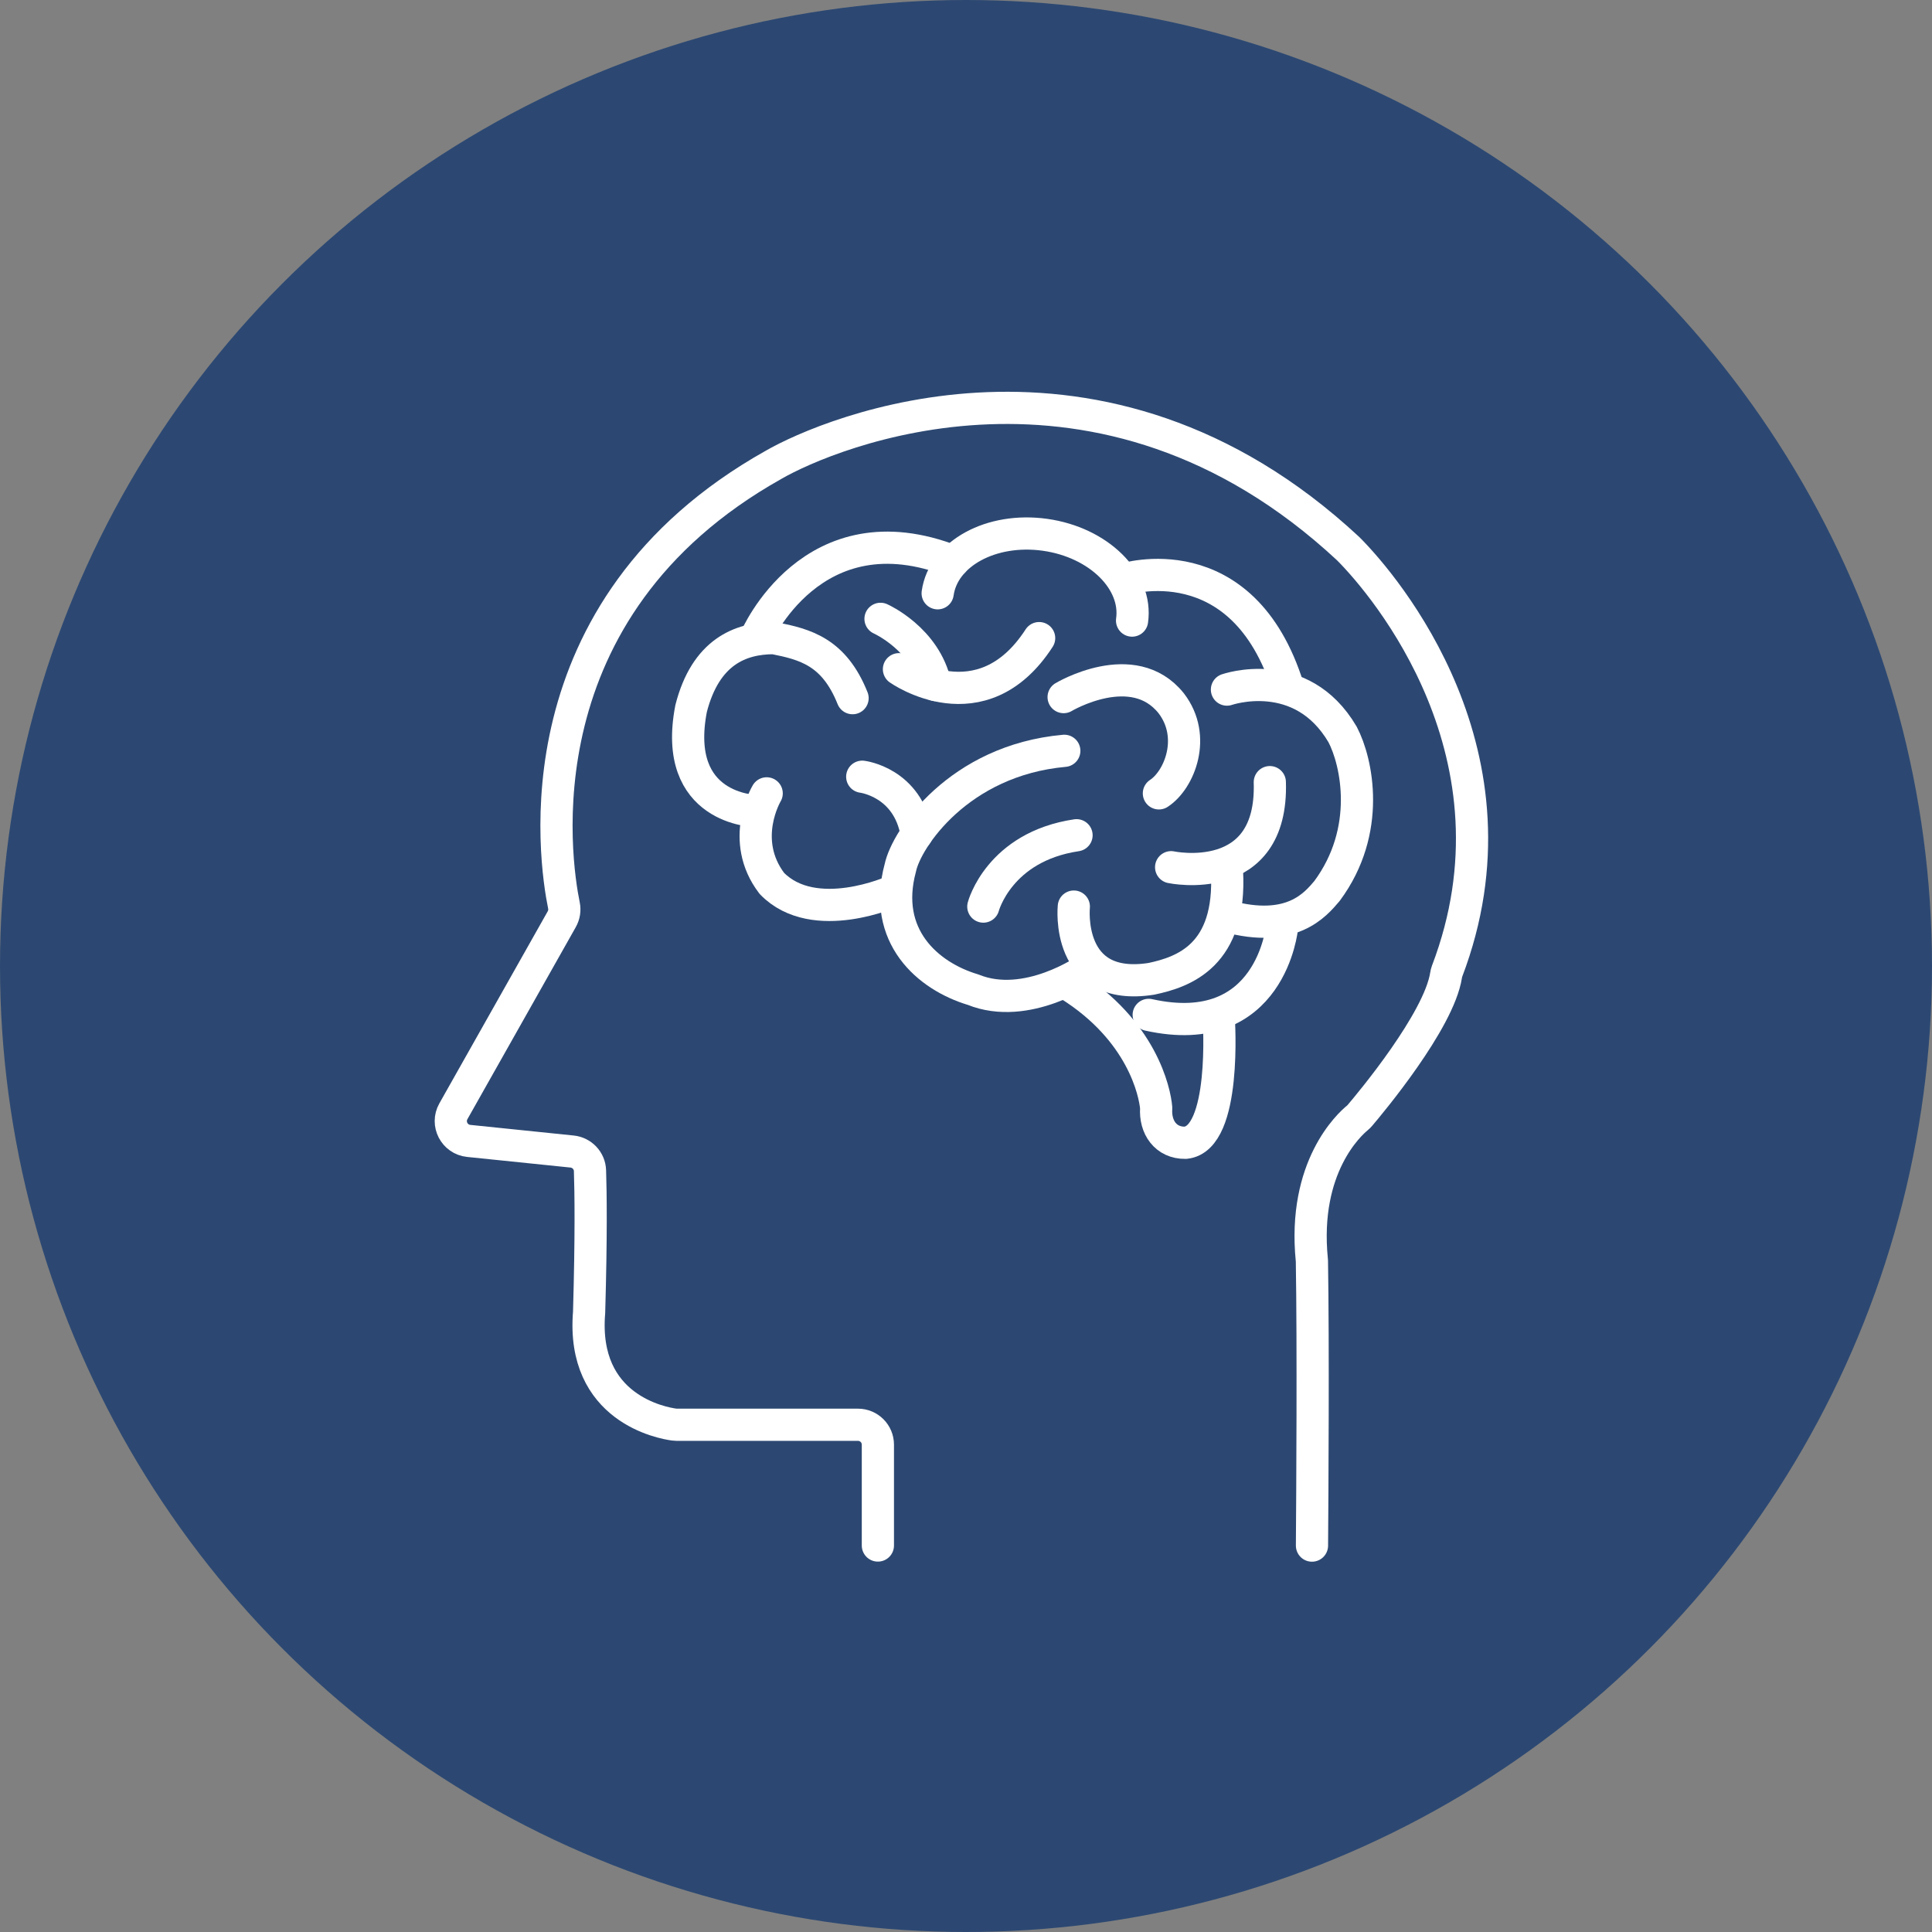 <svg width="90" height="90" viewBox="0 0 90 90" fill="none" xmlns="http://www.w3.org/2000/svg">
<rect x="0" y="0" width="90" height="90" fill="#808080" stroke="none"/>
<circle cx="45" cy="45" r="45" fill="#2C4872"/>
<path d="M41.627 41.507C41.627 41.507 37.932 43.178 35.957 41.153C34.414 39.128 35.715 36.958 35.715 36.958" stroke="white" stroke-width="1.5" stroke-linecap="round" stroke-linejoin="round"/>
<path d="M35.201 37.778C35.201 37.778 31.279 37.73 32.195 33.004C32.871 30.367 34.488 29.726 36.051 29.726C37.498 30.015 38.848 30.352 39.716 32.523" stroke="white" stroke-width="1.5" stroke-linecap="round" stroke-linejoin="round"/>
<path d="M35.201 29.726C35.201 29.726 37.82 23.554 44.413 26.153" stroke="white" stroke-width="1.5" stroke-linecap="round" stroke-linejoin="round"/>
<path d="M52.353 26.989C52.353 26.989 57.883 25.222 60.009 32.043" stroke="white" stroke-width="1.5" stroke-linecap="round" stroke-linejoin="round"/>
<path d="M57.156 32.124C57.156 32.124 60.611 30.919 62.544 34.216C63.209 35.484 63.906 38.686 61.816 41.507C61.276 42.141 60.167 43.503 57.156 42.68" stroke="white" stroke-width="1.5" stroke-linecap="round" stroke-linejoin="round"/>
<path d="M59.723 43.188C59.723 43.188 59.217 48.545 53.511 47.277" stroke="white" stroke-width="1.5" stroke-linecap="round" stroke-linejoin="round"/>
<path d="M56.775 47.471C56.775 47.471 57.156 53.046 55.222 53.235C54.304 53.25 53.796 52.507 53.86 51.618C53.797 50.856 53.194 48.004 49.803 45.88" stroke="white" stroke-width="1.5" stroke-linecap="round" stroke-linejoin="round"/>
<path d="M50.626 45.153C50.626 45.153 47.836 47.118 45.332 46.103C43.208 45.469 41.084 43.599 41.94 40.429C42.225 39.067 44.666 35.42 49.579 34.976" stroke="white" stroke-width="1.5" stroke-linecap="round" stroke-linejoin="round"/>
<path d="M40.166 36.183C40.166 36.183 42.298 36.436 42.702 38.858" stroke="white" stroke-width="1.5" stroke-linecap="round" stroke-linejoin="round"/>
<path d="M45.807 42.232C45.807 42.232 46.536 39.447 50.149 38.909" stroke="white" stroke-width="1.5" stroke-linecap="round" stroke-linejoin="round"/>
<path d="M49.548 32.473C49.548 32.473 52.781 30.54 54.557 32.758C55.763 34.324 54.938 36.339 53.986 36.958" stroke="white" stroke-width="1.5" stroke-linecap="round" stroke-linejoin="round"/>
<path d="M54.556 40.398C54.556 40.398 59.31 41.412 59.153 36.435" stroke="white" stroke-width="1.5" stroke-linecap="round" stroke-linejoin="round"/>
<path d="M50.023 42.232C50.023 42.232 49.611 46.231 53.637 45.597C55.127 45.281 57.378 44.515 57.156 40.57" stroke="white" stroke-width="1.5" stroke-linecap="round" stroke-linejoin="round"/>
<path d="M41.877 31.174C41.877 31.174 45.712 33.89 48.407 29.726" stroke="white" stroke-width="1.5" stroke-linecap="round" stroke-linejoin="round"/>
<path d="M41.018 28.828C41.018 28.828 43.125 29.762 43.58 31.91" stroke="white" stroke-width="1.5" stroke-linecap="round" stroke-linejoin="round"/>
<path d="M43.68 27.637C43.941 25.781 46.18 24.563 48.68 24.913C51.18 25.264 52.997 27.054 52.736 28.909" stroke="white" stroke-width="1.5" stroke-linecap="round" stroke-linejoin="round"/>
<path d="M40.895 71.996V67.298C40.895 66.786 40.48 66.371 39.967 66.371H31.526C31.487 66.371 31.448 66.369 31.409 66.363C30.874 66.293 27.07 65.629 27.443 61.135C27.545 57.553 27.518 55.531 27.484 54.533C27.469 54.07 27.112 53.691 26.65 53.643L21.835 53.148C21.169 53.079 20.791 52.351 21.121 51.767L26.169 42.82C26.279 42.625 26.315 42.397 26.27 42.178C25.838 40.068 24.068 28.37 36.03 21.656C38.585 20.177 51.232 14.795 62.802 25.558C64.545 27.301 71.237 35.197 67.41 45.245C67.388 45.305 67.373 45.365 67.364 45.428C67.033 47.566 63.824 51.402 63.347 51.962C63.313 52.003 63.277 52.039 63.235 52.073C62.865 52.376 60.681 54.353 61.109 58.685C61.111 58.707 61.112 58.728 61.114 58.751C61.178 62.641 61.135 69.615 61.117 72" stroke="white" stroke-width="1.5" stroke-linecap="round" stroke-linejoin="round"/>
</svg>
